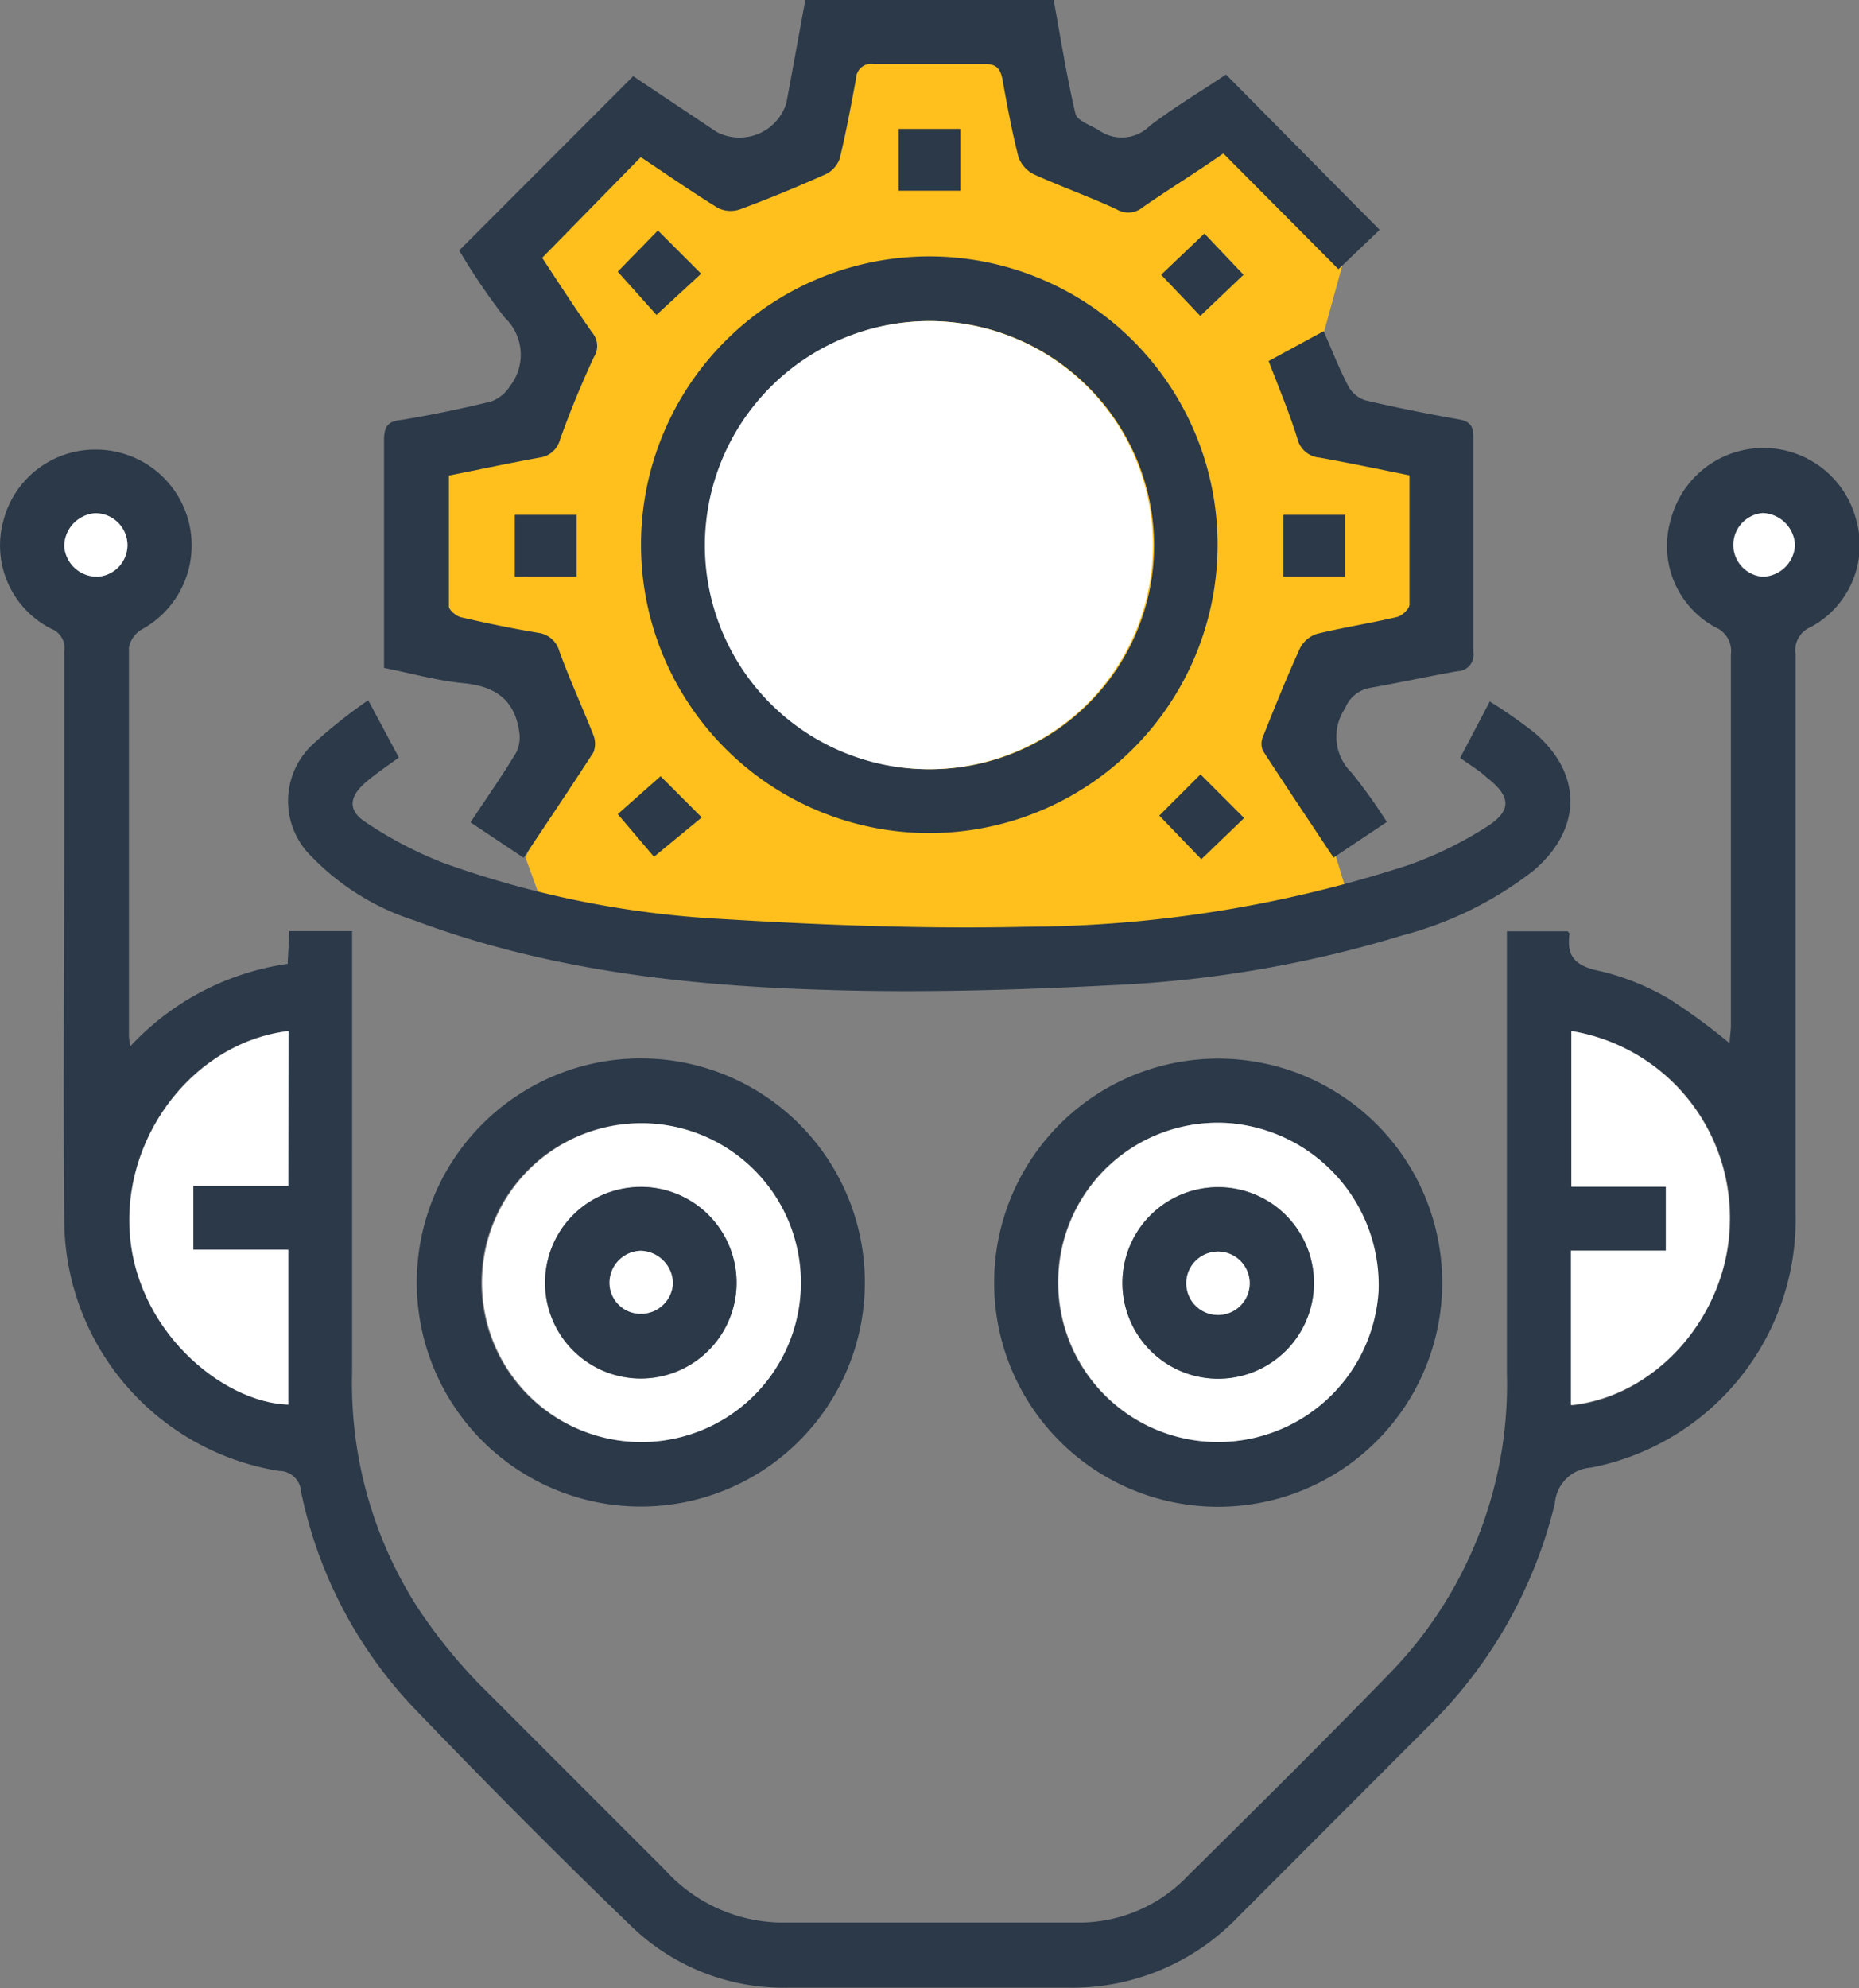 <svg xmlns="http://www.w3.org/2000/svg" viewBox="0 0 90.28 96.53"><rect x="0" y="0" width="90.28" height="96.53" fill="#808080" stroke="none"/><g id="Layer_2" data-name="Layer 2"><g id="Layer_1-2" data-name="Layer 1"><path d="M26.47,44.25l-.95-2.61L28,36.12l-1.83-3.78-5.88-1.27s.3-7.4,0-7.54,0-1.7,0-1.7l3.79-1L27,18.23l-.48-3.79-.9-2,5.59-6.19,4.61,2,3.79-2,.92-4.68H50l1.4,6,3.11.82,5.13-3.1,5.66,7.19-1,3.63-.51,2.61,3.11,2.13L70,22.42l.38,4.06L70,31l-4.74.8-2.11,4.13,2.44,8-1.82,1.54L47.48,46.86,31.16,46Z" style="fill:#ffc01d"/><path d="M51.17,0c.34,1.85.63,3.71,1.06,5.53.09.34.75.55,1.16.81a1.92,1.92,0,0,0,2.45-.23c1.19-.91,2.49-1.68,3.7-2.49L67,11.16l-2,1.91L59.41,7.45c-1.43,1-2.69,1.76-3.92,2.62a1.1,1.1,0,0,1-1.27.09c-1.31-.61-2.67-1.09-4-1.69a1.51,1.51,0,0,1-.76-.85c-.32-1.25-.55-2.51-.78-3.78-.1-.51-.3-.74-.87-.73-1.79,0-3.58,0-5.37,0a.74.74,0,0,0-.87.72c-.24,1.29-.48,2.59-.79,3.87a1.35,1.35,0,0,1-.66.75c-1.37.61-2.76,1.19-4.17,1.71a1.39,1.39,0,0,1-1.08-.06c-1.28-.79-2.52-1.65-3.75-2.47l-4.79,4.89c.75,1.14,1.57,2.4,2.43,3.63a1,1,0,0,1,.08,1.19c-.6,1.3-1.16,2.64-1.64,4a1.19,1.19,0,0,1-1,.88c-1.45.26-2.88.57-4.4.87,0,2.15,0,4.25,0,6.35,0,.18.35.47.58.53,1.25.29,2.51.55,3.78.76a1.22,1.22,0,0,1,1,.88c.5,1.38,1.12,2.72,1.66,4.09a1.14,1.14,0,0,1,0,.83c-1.09,1.69-2.21,3.35-3.39,5.12l-2.58-1.72c.77-1.17,1.54-2.26,2.23-3.41a1.75,1.75,0,0,0,.12-1.09c-.25-1.51-1.22-2.12-2.71-2.26-1.27-.12-2.52-.48-3.84-.74,0-.31,0-.58,0-.86,0-3.39,0-6.78,0-10.18,0-.65.16-.94.84-1,1.46-.24,2.9-.54,4.34-.89a1.77,1.77,0,0,0,.92-.73,2.48,2.48,0,0,0-.24-3.35,32.29,32.29,0,0,1-2.21-3.26l8.45-8.46,4.06,2.71A2.38,2.38,0,0,0,38.19,5c.31-1.66.61-3.33.92-5Z" style="fill:#2b3949"/><path d="M6.33,50.8a12.94,12.94,0,0,1,7.64-4l.08-1.59H17.1V66.64a20.14,20.14,0,0,0,3.19,11.43,25.71,25.71,0,0,0,3,3.72c3,3,6,6,9,9a7.76,7.76,0,0,0,5.58,2.56q7.29,0,14.6,0a7.3,7.3,0,0,0,5.22-2.27c3.28-3.25,6.57-6.5,9.78-9.81a20.09,20.09,0,0,0,5.71-14.6V45.22h2.95s.1.09.09.13c-.16,1.14.34,1.57,1.48,1.8a12,12,0,0,1,3.37,1.36A29.07,29.07,0,0,1,84,50.66c0-.3.06-.6.06-.89,0-6,0-12,0-18a1.25,1.25,0,0,0-.75-1.31,4.49,4.49,0,0,1-2.17-5.23,4.65,4.65,0,0,1,9,0,4.51,4.51,0,0,1-2.21,5.22,1.21,1.21,0,0,0-.73,1.31c0,9.05,0,18.1,0,27.15a12.27,12.27,0,0,1-9.94,12.35A1.88,1.88,0,0,0,75.51,73a22.65,22.65,0,0,1-6.22,10.9l-9.19,9.2a11.15,11.15,0,0,1-8.29,3.41c-4.5,0-9,0-13.48,0a10.62,10.62,0,0,1-7.76-3.07C27,90,23.51,86.48,20.07,82.9a21.54,21.54,0,0,1-5.45-10.48,1.07,1.07,0,0,0-1.07-1A12.39,12.39,0,0,1,3.12,59.26c-.06-6.41,0-12.82,0-19.23q0-4.19,0-8.39a1,1,0,0,0-.61-1.1A4.53,4.53,0,0,1,.16,25.3a4.6,4.6,0,0,1,4.49-3.47,4.65,4.65,0,0,1,2.22,8.74,1.32,1.32,0,0,0-.61.87c0,6.29,0,12.57,0,18.85A3.93,3.93,0,0,0,6.33,50.8ZM14,57.58V50.06c-4.45.51-7.91,4.88-7.72,9.54.2,4.95,4.5,8.5,7.71,8.6V60.68H9.39v-3.1Zm62.33-7.52v7.56H80.9v3.13H76.32v7.5c4.23-.46,7.66-4.5,7.71-9A9.18,9.18,0,0,0,76.31,50.06ZM4.63,24.92a1.62,1.62,0,0,0-1.51,1.6A1.59,1.59,0,0,0,4.74,28a1.54,1.54,0,0,0,1.45-1.54A1.56,1.56,0,0,0,4.63,24.92Zm82.54,1.54a1.63,1.63,0,0,0-1.58-1.54,1.55,1.55,0,0,0,0,3.09A1.61,1.61,0,0,0,87.17,26.46Z" style="fill:#2b3949"/><path d="M59.13,26.45a14,14,0,1,1-14-14A14,14,0,0,1,59.13,26.45Zm-14-10.86A10.88,10.88,0,1,0,56.05,26.48,10.92,10.92,0,0,0,45.14,15.59Z" style="fill:#2b3949"/><path d="M70.91,36.8l1.44-2.74a25.23,25.23,0,0,1,2.15,1.5c2.36,2,2.34,4.68,0,6.69a17.55,17.55,0,0,1-6.37,3.16,56.67,56.67,0,0,1-14,2.42c-4.82.25-9.67.39-14.49.22-6.63-.22-13.21-1-19.49-3.35a12.07,12.07,0,0,1-5-3.09,3.76,3.76,0,0,1,.05-5.48A25.31,25.31,0,0,1,17.88,34l1.49,2.78c-.58.43-1.15.8-1.66,1.25-.75.67-.81,1.31,0,1.86a19.45,19.45,0,0,0,3.8,2,47.32,47.32,0,0,0,13.51,2.73c4.92.3,9.86.49,14.78.38a60.75,60.75,0,0,0,18.61-3,18.39,18.39,0,0,0,3.78-1.85c1.25-.79,1.2-1.48,0-2.41C71.86,37.43,71.43,37.17,70.91,36.8Z" style="fill:#2b3949"/><path d="M42,62.26A10.88,10.88,0,1,1,31.09,51.39,10.88,10.88,0,0,1,42,62.26ZM30.62,70a7.74,7.74,0,1,0-7.24-8.06A7.73,7.73,0,0,0,30.62,70Z" style="fill:#2b3949"/><path d="M48.28,62.26a10.88,10.88,0,1,1,10.79,10.9A10.87,10.87,0,0,1,48.28,62.26ZM58.65,70a7.81,7.81,0,0,0,8.27-7.32,7.89,7.89,0,0,0-7.3-8.15,7.75,7.75,0,0,0-1,15.47Z" style="fill:#2b3949"/><path d="M67.35,39.91l-2.59,1.73c-1.16-1.75-2.31-3.46-3.43-5.19a.87.87,0,0,1,0-.67c.58-1.45,1.16-2.9,1.81-4.32a1.41,1.41,0,0,1,.84-.69c1.28-.31,2.58-.51,3.86-.81.25-.06.6-.39.61-.6,0-2.07,0-4.14,0-6.28-1.49-.3-2.92-.6-4.36-.86a1.21,1.21,0,0,1-1.09-.94c-.38-1.23-.88-2.41-1.39-3.75l2.67-1.45c.41.93.75,1.82,1.2,2.67a1.45,1.45,0,0,0,.83.69c1.5.35,3,.65,4.52.92.53.09.73.3.72.86,0,3.48,0,7,0,10.45a.79.79,0,0,1-.77.92c-1.42.25-2.83.56-4.25.81a1.6,1.6,0,0,0-1.21,1,2.44,2.44,0,0,0,.32,3.12A25.66,25.66,0,0,1,67.35,39.91Z" style="fill:#2b3949"/><path d="M32.08,37.69l2,2L31.76,41.6,30,39.53Z" style="fill:#2b3949"/><path d="M56.3,39.6l2-2,2.12,2.12-2.08,2Z" style="fill:#2b3949"/><path d="M30,13.19l1.95-2,2.1,2.1-2.17,2Z" style="fill:#2b3949"/><path d="M58.29,15.34l-1.9-2,2.1-2,1.9,2Z" style="fill:#2b3949"/><path d="M43.64,6.26h3v3h-3Z" style="fill:#2b3949"/><path d="M28,25v3H25V25Z" style="fill:#2b3949"/><path d="M62.33,28V25h3v3Z" style="fill:#2b3949"/><path d="M14,57.58H9.39v3.1H14V68.2c-3.21-.1-7.51-3.65-7.71-8.6-.19-4.66,3.27-9,7.72-9.54Z" style="fill:#fff"/><path d="M76.31,50.06A9.18,9.18,0,0,1,84,59.22c0,4.53-3.48,8.57-7.71,9v-7.5H80.9V57.62H76.31Z" style="fill:#fff"/><path d="M4.63,24.92a1.56,1.56,0,0,1,1.56,1.54A1.54,1.54,0,0,1,4.74,28a1.59,1.59,0,0,1-1.62-1.48A1.62,1.62,0,0,1,4.63,24.92Z" style="fill:#fff"/><path d="M87.17,26.46A1.61,1.61,0,0,1,85.61,28a1.55,1.55,0,0,1,0-3.09A1.63,1.63,0,0,1,87.17,26.46Z" style="fill:#fff"/><path d="M45.14,15.59A10.88,10.88,0,1,1,34.23,26.5,10.91,10.91,0,0,1,45.14,15.59Z" style="fill:#fff"/><path d="M30.62,70a7.74,7.74,0,1,1,8.26-7.23A7.74,7.74,0,0,1,30.62,70Zm.5-12.36a4.65,4.65,0,1,0,4.65,4.66A4.65,4.65,0,0,0,31.12,57.63Z" style="fill:#fff"/><path d="M58.65,70a7.75,7.75,0,0,1,1-15.47,7.89,7.89,0,0,1,7.3,8.15A7.81,7.81,0,0,1,58.65,70Zm-4.14-7.76a4.65,4.65,0,1,0,4.71-4.6A4.65,4.65,0,0,0,54.51,62.23Z" style="fill:#fff"/><path d="M31.12,57.63a4.65,4.65,0,1,1,0,9.3,4.65,4.65,0,0,1,0-9.3Zm0,3.1A1.56,1.56,0,0,0,29.6,62.3a1.51,1.51,0,0,0,1.58,1.49,1.55,1.55,0,0,0,1.5-1.5A1.61,1.61,0,0,0,31.13,60.73Z" style="fill:#2b3949"/><path d="M54.51,62.23a4.65,4.65,0,1,1,9.3.13,4.65,4.65,0,0,1-9.3-.13Zm6.18.08a1.54,1.54,0,1,0-3.08,0,1.54,1.54,0,0,0,3.08,0Z" style="fill:#2b3949"/><path d="M31.13,60.73a1.61,1.61,0,0,1,1.55,1.56,1.55,1.55,0,0,1-1.5,1.5A1.51,1.51,0,0,1,29.6,62.3,1.56,1.56,0,0,1,31.13,60.73Z" style="fill:#fff"/><path d="M60.69,62.31a1.54,1.54,0,0,1-3.08,0,1.54,1.54,0,1,1,3.08,0Z" style="fill:#fff"/></g></g></svg>